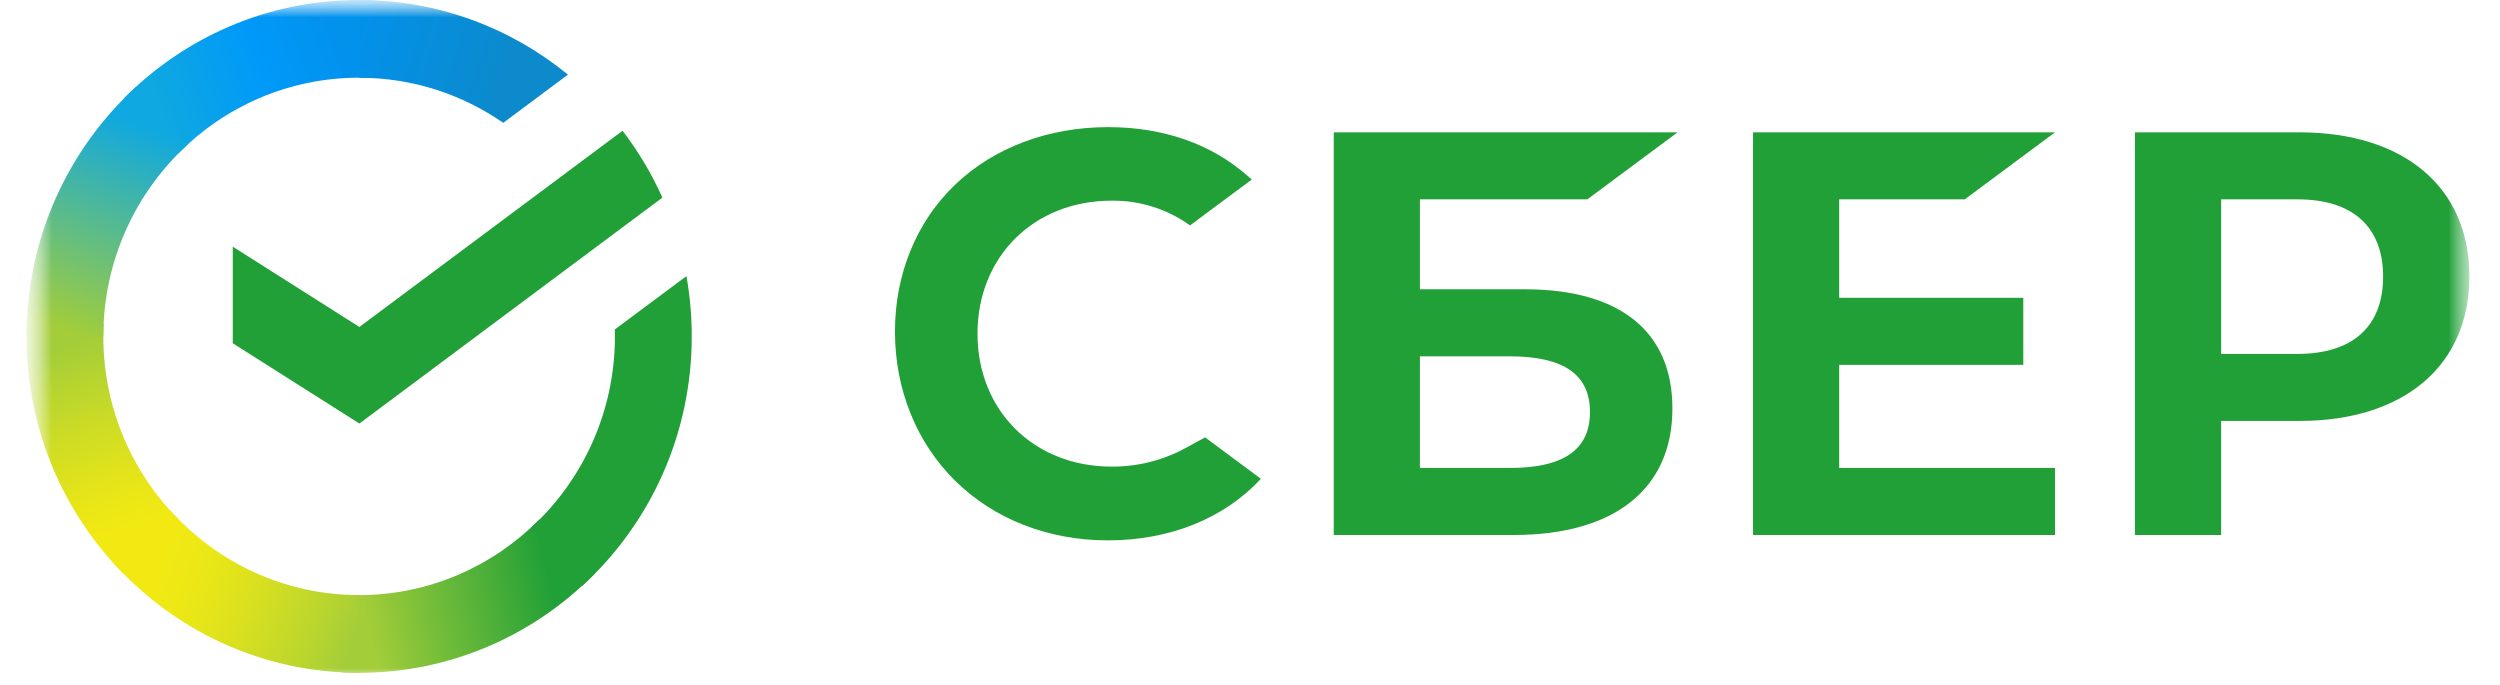 <svg width="73" height="20" viewBox="0 0 73 20" fill="none" xmlns="http://www.w3.org/2000/svg">
<g clip-path="url(#clip0_607_11894)">
<mask id="mask0_607_11894" style="mask-type:luminance" maskUnits="userSpaceOnUse" x="0" y="0" width="73" height="20">
<path d="M72.327 0H0.762V20H72.327V0Z" fill="white"/>
</mask>
<g mask="url(#mask0_607_11894)">
<mask id="mask1_607_11894" style="mask-type:luminance" maskUnits="userSpaceOnUse" x="0" y="0" width="73" height="20">
<path d="M72.339 0H0.773V20H72.339V0Z" fill="white"/>
</mask>
<g mask="url(#mask1_607_11894)">
<path d="M32.459 13.625C33.217 13.63 33.965 13.441 34.631 13.076L35.189 12.771L36.818 13.981C35.743 15.141 34.159 15.779 32.345 15.779C30.611 15.779 29.025 15.158 27.892 14.04C26.758 12.922 26.133 11.369 26.133 9.681C26.133 7.993 26.767 6.462 27.898 5.384C29.03 4.306 30.614 3.712 32.361 3.712C33.971 3.712 35.379 4.206 36.433 5.139L36.553 5.241L34.748 6.582C34.081 6.102 33.278 5.849 32.459 5.86C30.19 5.86 28.543 7.493 28.543 9.743C28.543 11.993 30.19 13.625 32.459 13.625Z" fill="#21A038"/>
<path fill-rule="evenodd" clip-rule="evenodd" d="M44.525 8.447H41.462V5.821H46.35L48.985 3.864H38.945V15.622H44.197C47.144 15.622 48.834 14.276 48.834 11.929C48.837 9.684 47.305 8.447 44.525 8.447ZM44.086 13.664H41.462V10.405H44.086C45.684 10.405 46.427 10.95 46.427 12.035C46.427 13.143 45.636 13.664 44.086 13.664Z" fill="#21A038"/>
<path d="M60.006 3.864L57.371 5.821H53.704V8.696H59.08V10.654H53.704V13.664H60.006V15.622H51.188V3.864H60.006Z" fill="#21A038"/>
<path fill-rule="evenodd" clip-rule="evenodd" d="M62.34 3.864H67.142C70.205 3.864 72.107 5.476 72.107 8.072C72.107 10.667 70.203 12.292 67.14 12.292H64.857V15.622H62.34V3.864ZM64.857 10.334H67.087C68.7 10.334 69.587 9.532 69.587 8.078C69.587 6.623 68.7 5.821 67.087 5.821H64.857V10.334Z" fill="#21A038"/>
<path d="M18.179 3.818C18.637 4.417 19.029 5.072 19.342 5.77L10.494 12.367L6.797 10.023V7.203L10.494 9.547L18.179 3.818Z" fill="#21A038"/>
<path d="M3.017 9.823C3.017 9.697 3.02 9.571 3.026 9.446L0.786 9.333C0.778 9.495 0.773 9.659 0.773 9.823C0.773 12.536 1.86 14.992 3.618 16.77L5.206 15.163C3.855 13.794 3.017 11.906 3.017 9.823Z" fill="url(#paint0_linear_607_11894)"/>
<path d="M10.48 2.269C10.605 2.269 10.73 2.273 10.853 2.28L10.966 0.012C10.805 0.005 10.643 0 10.48 0C7.799 0 5.371 1.099 3.613 2.877L5.202 4.484C6.555 3.116 8.422 2.269 10.48 2.269Z" fill="url(#paint1_linear_607_11894)"/>
<path d="M10.477 17.378C10.352 17.378 10.228 17.374 10.104 17.368L9.992 19.635C10.153 19.642 10.315 19.647 10.477 19.647C13.159 19.647 15.587 18.548 17.345 16.77L15.756 15.163C14.403 16.53 12.536 17.378 10.477 17.378Z" fill="url(#paint2_linear_607_11894)"/>
<path d="M14.695 3.587L16.584 2.179C14.917 0.816 12.795 0 10.484 0V2.27C12.045 2.269 13.495 2.756 14.695 3.587Z" fill="url(#paint3_linear_607_11894)"/>
<path d="M20.199 9.822C20.199 9.221 20.146 8.633 20.044 8.062L17.953 9.62C17.955 9.687 17.956 9.754 17.956 9.821C17.956 12.039 17.006 14.037 15.496 15.42L17.004 17.106C18.966 15.309 20.199 12.711 20.199 9.822Z" fill="#21A038"/>
<path d="M10.49 17.377C8.298 17.377 6.323 16.416 4.955 14.888L3.289 16.413C5.066 18.399 7.634 19.646 10.49 19.646V17.377Z" fill="url(#paint4_linear_607_11894)"/>
<path d="M5.477 4.223L3.97 2.538C2.007 4.335 0.773 6.933 0.773 9.822H3.017C3.018 7.604 3.967 5.607 5.477 4.223Z" fill="url(#paint5_linear_607_11894)"/>
</g>
</g>
</g>
<defs>
<linearGradient id="paint0_linear_607_11894" x1="4.072" y1="16.485" x2="1.57" y2="9.336" gradientUnits="userSpaceOnUse">
<stop offset="0.144" stop-color="#F2E913"/>
<stop offset="0.304" stop-color="#E7E518"/>
<stop offset="0.582" stop-color="#CADB26"/>
<stop offset="0.891" stop-color="#A3CD39"/>
</linearGradient>
<linearGradient id="paint1_linear_607_11894" x1="4.254" y1="3.279" x2="10.586" y2="0.893" gradientUnits="userSpaceOnUse">
<stop offset="0.059" stop-color="#0FA8E0"/>
<stop offset="0.538" stop-color="#0099F9"/>
<stop offset="0.923" stop-color="#0291EB"/>
</linearGradient>
<linearGradient id="paint2_linear_607_11894" x1="9.844" y1="18.277" x2="16.991" y2="16.68" gradientUnits="userSpaceOnUse">
<stop offset="0.123" stop-color="#A3CD39"/>
<stop offset="0.285" stop-color="#86C339"/>
<stop offset="0.869" stop-color="#21A038"/>
</linearGradient>
<linearGradient id="paint3_linear_607_11894" x1="10.015" y1="0.76" x2="16.131" y2="2.626" gradientUnits="userSpaceOnUse">
<stop offset="0.057" stop-color="#0291EB"/>
<stop offset="0.79" stop-color="#0C8ACB"/>
</linearGradient>
<linearGradient id="paint4_linear_607_11894" x1="3.852" y1="16.137" x2="10.515" y2="18.598" gradientUnits="userSpaceOnUse">
<stop offset="0.132" stop-color="#F2E913"/>
<stop offset="0.298" stop-color="#EBE716"/>
<stop offset="0.531" stop-color="#D9E01F"/>
<stop offset="0.802" stop-color="#BBD62D"/>
<stop offset="0.983" stop-color="#A3CD39"/>
</linearGradient>
<linearGradient id="paint5_linear_607_11894" x1="1.61" y1="10.097" x2="4.331" y2="3.1" gradientUnits="userSpaceOnUse">
<stop offset="0.07" stop-color="#A3CD39"/>
<stop offset="0.26" stop-color="#81C55F"/>
<stop offset="0.922" stop-color="#0FA8E0"/>
</linearGradient>
<clipPath id="clip0_607_11894">
<rect width="73" height="20" fill="white"/>
</clipPath>
</defs>
</svg>
